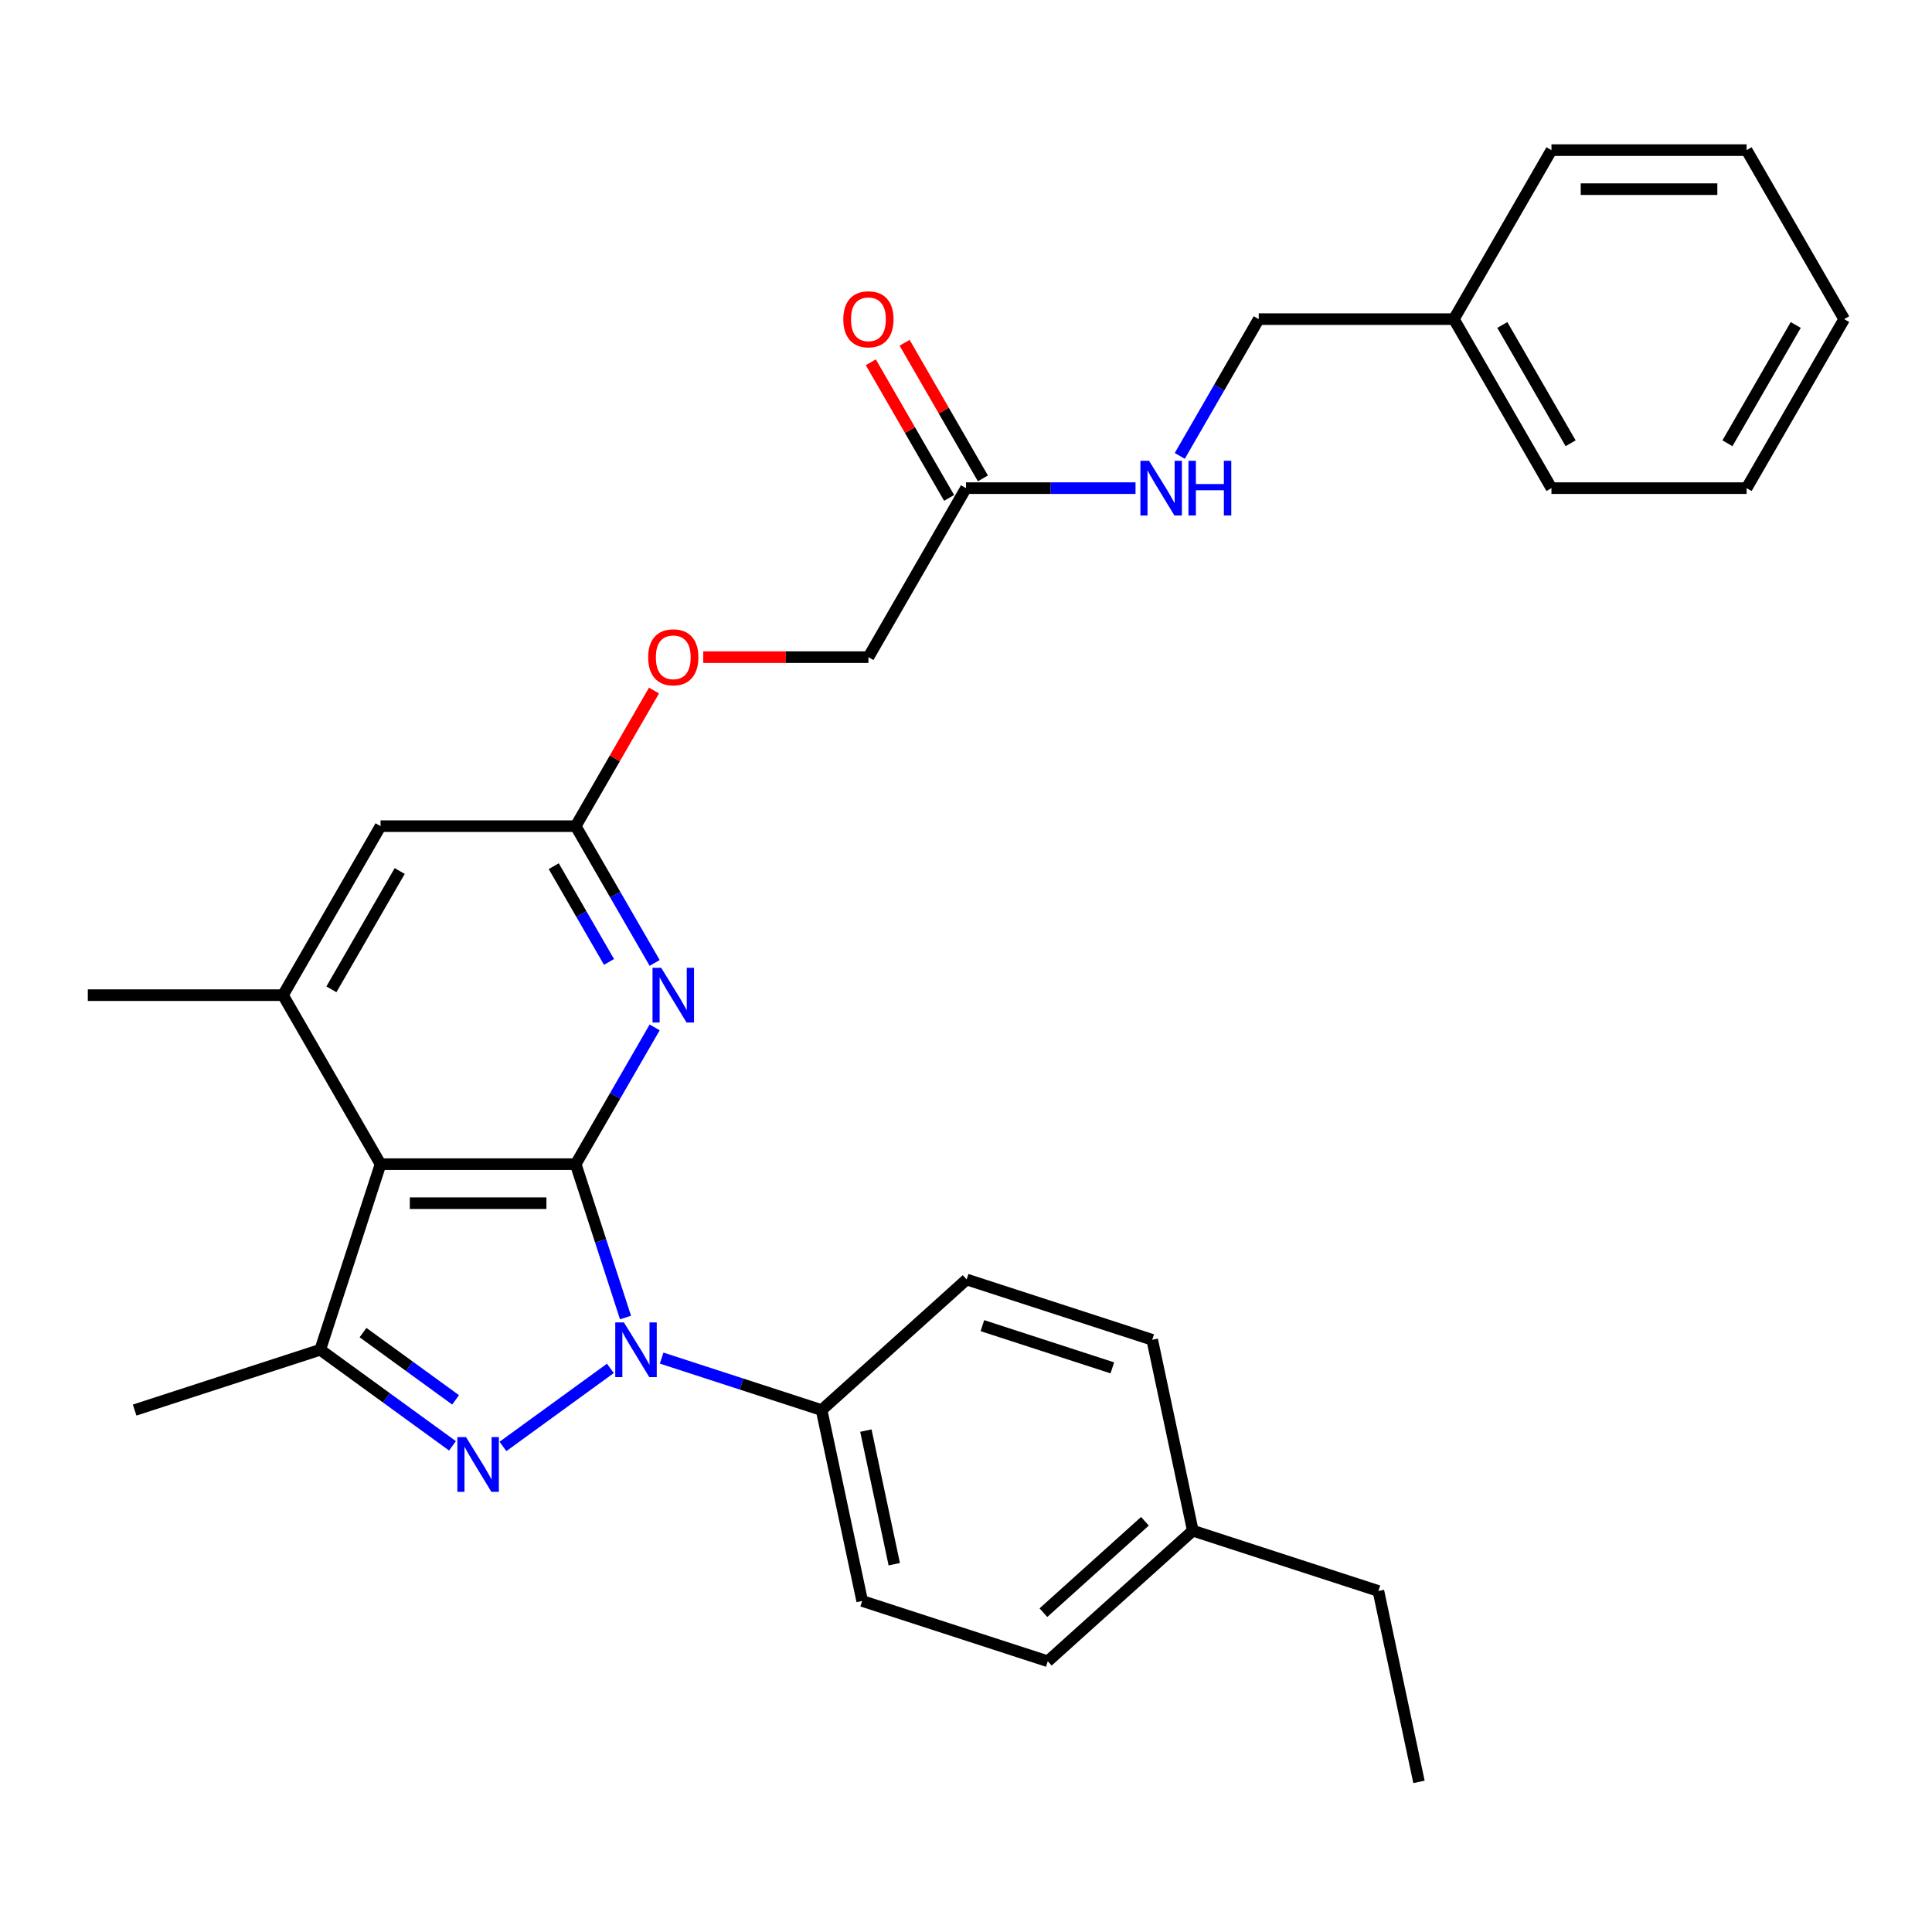 <?xml version='1.0' encoding='iso-8859-1'?>
<svg version='1.1' baseProfile='full'
              xmlns='http://www.w3.org/2000/svg'
                      xmlns:rdkit='http://www.rdkit.org/xml'
                      xmlns:xlink='http://www.w3.org/1999/xlink'
                  xml:space='preserve'
width='1000px' height='1000px' viewBox='0 0 1000 1000'>
<!-- END OF HEADER -->
<rect style='opacity:1.0;fill:#FFFFFF;stroke:none' width='1000' height='1000' x='0' y='0'> </rect>
<path class='bond-0' d='M 297.98,602.57 L 310.876,642.26' style='fill:none;fill-rule:evenodd;stroke:#000000;stroke-width:6px;stroke-linecap:butt;stroke-linejoin:miter;stroke-opacity:1' />
<path class='bond-0' d='M 310.876,642.26 L 323.772,681.951' style='fill:none;fill-rule:evenodd;stroke:#0000FF;stroke-width:6px;stroke-linecap:butt;stroke-linejoin:miter;stroke-opacity:1' />
<path class='bond-2' d='M 297.98,602.57 L 196.97,602.57' style='fill:none;fill-rule:evenodd;stroke:#000000;stroke-width:6px;stroke-linecap:butt;stroke-linejoin:miter;stroke-opacity:1' />
<path class='bond-2' d='M 282.828,622.772 L 212.121,622.772' style='fill:none;fill-rule:evenodd;stroke:#000000;stroke-width:6px;stroke-linecap:butt;stroke-linejoin:miter;stroke-opacity:1' />
<path class='bond-4' d='M 297.98,602.57 L 318.416,567.174' style='fill:none;fill-rule:evenodd;stroke:#000000;stroke-width:6px;stroke-linecap:butt;stroke-linejoin:miter;stroke-opacity:1' />
<path class='bond-4' d='M 318.416,567.174 L 338.852,531.778' style='fill:none;fill-rule:evenodd;stroke:#0000FF;stroke-width:6px;stroke-linecap:butt;stroke-linejoin:miter;stroke-opacity:1' />
<path class='bond-1' d='M 315.928,708.274 L 260.33,748.668' style='fill:none;fill-rule:evenodd;stroke:#0000FF;stroke-width:6px;stroke-linecap:butt;stroke-linejoin:miter;stroke-opacity:1' />
<path class='bond-7' d='M 342.459,702.946 L 383.859,716.398' style='fill:none;fill-rule:evenodd;stroke:#0000FF;stroke-width:6px;stroke-linecap:butt;stroke-linejoin:miter;stroke-opacity:1' />
<path class='bond-7' d='M 383.859,716.398 L 425.26,729.85' style='fill:none;fill-rule:evenodd;stroke:#000000;stroke-width:6px;stroke-linecap:butt;stroke-linejoin:miter;stroke-opacity:1' />
<path class='bond-30' d='M 234.209,748.371 L 199.983,723.503' style='fill:none;fill-rule:evenodd;stroke:#0000FF;stroke-width:6px;stroke-linecap:butt;stroke-linejoin:miter;stroke-opacity:1' />
<path class='bond-30' d='M 199.983,723.503 L 165.756,698.636' style='fill:none;fill-rule:evenodd;stroke:#000000;stroke-width:6px;stroke-linecap:butt;stroke-linejoin:miter;stroke-opacity:1' />
<path class='bond-30' d='M 235.816,724.567 L 211.857,707.159' style='fill:none;fill-rule:evenodd;stroke:#0000FF;stroke-width:6px;stroke-linecap:butt;stroke-linejoin:miter;stroke-opacity:1' />
<path class='bond-30' d='M 211.857,707.159 L 187.898,689.752' style='fill:none;fill-rule:evenodd;stroke:#000000;stroke-width:6px;stroke-linecap:butt;stroke-linejoin:miter;stroke-opacity:1' />
<path class='bond-3' d='M 196.97,602.57 L 165.756,698.636' style='fill:none;fill-rule:evenodd;stroke:#000000;stroke-width:6px;stroke-linecap:butt;stroke-linejoin:miter;stroke-opacity:1' />
<path class='bond-5' d='M 196.97,602.57 L 146.465,515.092' style='fill:none;fill-rule:evenodd;stroke:#000000;stroke-width:6px;stroke-linecap:butt;stroke-linejoin:miter;stroke-opacity:1' />
<path class='bond-17' d='M 165.756,698.636 L 69.689,729.85' style='fill:none;fill-rule:evenodd;stroke:#000000;stroke-width:6px;stroke-linecap:butt;stroke-linejoin:miter;stroke-opacity:1' />
<path class='bond-6' d='M 338.852,498.407 L 318.416,463.011' style='fill:none;fill-rule:evenodd;stroke:#0000FF;stroke-width:6px;stroke-linecap:butt;stroke-linejoin:miter;stroke-opacity:1' />
<path class='bond-6' d='M 318.416,463.011 L 297.98,427.615' style='fill:none;fill-rule:evenodd;stroke:#000000;stroke-width:6px;stroke-linecap:butt;stroke-linejoin:miter;stroke-opacity:1' />
<path class='bond-6' d='M 315.225,497.889 L 300.92,473.112' style='fill:none;fill-rule:evenodd;stroke:#0000FF;stroke-width:6px;stroke-linecap:butt;stroke-linejoin:miter;stroke-opacity:1' />
<path class='bond-6' d='M 300.92,473.112 L 286.615,448.335' style='fill:none;fill-rule:evenodd;stroke:#000000;stroke-width:6px;stroke-linecap:butt;stroke-linejoin:miter;stroke-opacity:1' />
<path class='bond-21' d='M 146.465,515.092 L 45.455,515.092' style='fill:none;fill-rule:evenodd;stroke:#000000;stroke-width:6px;stroke-linecap:butt;stroke-linejoin:miter;stroke-opacity:1' />
<path class='bond-31' d='M 146.465,515.092 L 196.97,427.615' style='fill:none;fill-rule:evenodd;stroke:#000000;stroke-width:6px;stroke-linecap:butt;stroke-linejoin:miter;stroke-opacity:1' />
<path class='bond-31' d='M 171.536,512.072 L 206.889,450.838' style='fill:none;fill-rule:evenodd;stroke:#000000;stroke-width:6px;stroke-linecap:butt;stroke-linejoin:miter;stroke-opacity:1' />
<path class='bond-8' d='M 297.98,427.615 L 196.97,427.615' style='fill:none;fill-rule:evenodd;stroke:#000000;stroke-width:6px;stroke-linecap:butt;stroke-linejoin:miter;stroke-opacity:1' />
<path class='bond-11' d='M 297.98,427.615 L 318.243,392.519' style='fill:none;fill-rule:evenodd;stroke:#000000;stroke-width:6px;stroke-linecap:butt;stroke-linejoin:miter;stroke-opacity:1' />
<path class='bond-11' d='M 318.243,392.519 L 338.505,357.423' style='fill:none;fill-rule:evenodd;stroke:#FF0000;stroke-width:6px;stroke-linecap:butt;stroke-linejoin:miter;stroke-opacity:1' />
<path class='bond-13' d='M 425.26,729.85 L 446.261,828.653' style='fill:none;fill-rule:evenodd;stroke:#000000;stroke-width:6px;stroke-linecap:butt;stroke-linejoin:miter;stroke-opacity:1' />
<path class='bond-13' d='M 448.171,740.47 L 462.872,809.632' style='fill:none;fill-rule:evenodd;stroke:#000000;stroke-width:6px;stroke-linecap:butt;stroke-linejoin:miter;stroke-opacity:1' />
<path class='bond-14' d='M 425.26,729.85 L 500.325,662.261' style='fill:none;fill-rule:evenodd;stroke:#000000;stroke-width:6px;stroke-linecap:butt;stroke-linejoin:miter;stroke-opacity:1' />
<path class='bond-9' d='M 500,252.66 L 449.495,340.138' style='fill:none;fill-rule:evenodd;stroke:#000000;stroke-width:6px;stroke-linecap:butt;stroke-linejoin:miter;stroke-opacity:1' />
<path class='bond-10' d='M 500,252.66 L 543.872,252.66' style='fill:none;fill-rule:evenodd;stroke:#000000;stroke-width:6px;stroke-linecap:butt;stroke-linejoin:miter;stroke-opacity:1' />
<path class='bond-10' d='M 543.872,252.66 L 587.745,252.66' style='fill:none;fill-rule:evenodd;stroke:#0000FF;stroke-width:6px;stroke-linecap:butt;stroke-linejoin:miter;stroke-opacity:1' />
<path class='bond-12' d='M 508.748,247.61 L 488.485,212.514' style='fill:none;fill-rule:evenodd;stroke:#000000;stroke-width:6px;stroke-linecap:butt;stroke-linejoin:miter;stroke-opacity:1' />
<path class='bond-12' d='M 488.485,212.514 L 468.222,177.418' style='fill:none;fill-rule:evenodd;stroke:#FF0000;stroke-width:6px;stroke-linecap:butt;stroke-linejoin:miter;stroke-opacity:1' />
<path class='bond-12' d='M 491.252,257.711 L 470.99,222.615' style='fill:none;fill-rule:evenodd;stroke:#000000;stroke-width:6px;stroke-linecap:butt;stroke-linejoin:miter;stroke-opacity:1' />
<path class='bond-12' d='M 470.99,222.615 L 450.727,187.519' style='fill:none;fill-rule:evenodd;stroke:#FF0000;stroke-width:6px;stroke-linecap:butt;stroke-linejoin:miter;stroke-opacity:1' />
<path class='bond-16' d='M 610.643,235.975 L 631.079,200.579' style='fill:none;fill-rule:evenodd;stroke:#0000FF;stroke-width:6px;stroke-linecap:butt;stroke-linejoin:miter;stroke-opacity:1' />
<path class='bond-16' d='M 631.079,200.579 L 651.515,165.183' style='fill:none;fill-rule:evenodd;stroke:#000000;stroke-width:6px;stroke-linecap:butt;stroke-linejoin:miter;stroke-opacity:1' />
<path class='bond-15' d='M 364.01,340.138 L 406.753,340.138' style='fill:none;fill-rule:evenodd;stroke:#FF0000;stroke-width:6px;stroke-linecap:butt;stroke-linejoin:miter;stroke-opacity:1' />
<path class='bond-15' d='M 406.753,340.138 L 449.495,340.138' style='fill:none;fill-rule:evenodd;stroke:#000000;stroke-width:6px;stroke-linecap:butt;stroke-linejoin:miter;stroke-opacity:1' />
<path class='bond-18' d='M 446.261,828.653 L 542.327,859.866' style='fill:none;fill-rule:evenodd;stroke:#000000;stroke-width:6px;stroke-linecap:butt;stroke-linejoin:miter;stroke-opacity:1' />
<path class='bond-19' d='M 500.325,662.261 L 596.391,693.475' style='fill:none;fill-rule:evenodd;stroke:#000000;stroke-width:6px;stroke-linecap:butt;stroke-linejoin:miter;stroke-opacity:1' />
<path class='bond-19' d='M 508.492,686.156 L 575.739,708.006' style='fill:none;fill-rule:evenodd;stroke:#000000;stroke-width:6px;stroke-linecap:butt;stroke-linejoin:miter;stroke-opacity:1' />
<path class='bond-22' d='M 651.515,165.183 L 752.525,165.183' style='fill:none;fill-rule:evenodd;stroke:#000000;stroke-width:6px;stroke-linecap:butt;stroke-linejoin:miter;stroke-opacity:1' />
<path class='bond-32' d='M 542.327,859.866 L 617.393,792.278' style='fill:none;fill-rule:evenodd;stroke:#000000;stroke-width:6px;stroke-linecap:butt;stroke-linejoin:miter;stroke-opacity:1' />
<path class='bond-32' d='M 540.069,834.715 L 592.615,787.403' style='fill:none;fill-rule:evenodd;stroke:#000000;stroke-width:6px;stroke-linecap:butt;stroke-linejoin:miter;stroke-opacity:1' />
<path class='bond-20' d='M 596.391,693.475 L 617.393,792.278' style='fill:none;fill-rule:evenodd;stroke:#000000;stroke-width:6px;stroke-linecap:butt;stroke-linejoin:miter;stroke-opacity:1' />
<path class='bond-23' d='M 617.393,792.278 L 713.459,823.491' style='fill:none;fill-rule:evenodd;stroke:#000000;stroke-width:6px;stroke-linecap:butt;stroke-linejoin:miter;stroke-opacity:1' />
<path class='bond-24' d='M 752.525,165.183 L 803.03,252.66' style='fill:none;fill-rule:evenodd;stroke:#000000;stroke-width:6px;stroke-linecap:butt;stroke-linejoin:miter;stroke-opacity:1' />
<path class='bond-24' d='M 777.596,168.204 L 812.95,229.438' style='fill:none;fill-rule:evenodd;stroke:#000000;stroke-width:6px;stroke-linecap:butt;stroke-linejoin:miter;stroke-opacity:1' />
<path class='bond-25' d='M 752.525,165.183 L 803.03,77.706' style='fill:none;fill-rule:evenodd;stroke:#000000;stroke-width:6px;stroke-linecap:butt;stroke-linejoin:miter;stroke-opacity:1' />
<path class='bond-26' d='M 713.459,823.491 L 734.46,922.294' style='fill:none;fill-rule:evenodd;stroke:#000000;stroke-width:6px;stroke-linecap:butt;stroke-linejoin:miter;stroke-opacity:1' />
<path class='bond-27' d='M 803.03,252.66 L 904.04,252.66' style='fill:none;fill-rule:evenodd;stroke:#000000;stroke-width:6px;stroke-linecap:butt;stroke-linejoin:miter;stroke-opacity:1' />
<path class='bond-28' d='M 803.03,77.706 L 904.04,77.706' style='fill:none;fill-rule:evenodd;stroke:#000000;stroke-width:6px;stroke-linecap:butt;stroke-linejoin:miter;stroke-opacity:1' />
<path class='bond-28' d='M 818.182,97.908 L 888.889,97.908' style='fill:none;fill-rule:evenodd;stroke:#000000;stroke-width:6px;stroke-linecap:butt;stroke-linejoin:miter;stroke-opacity:1' />
<path class='bond-33' d='M 904.04,252.66 L 954.545,165.183' style='fill:none;fill-rule:evenodd;stroke:#000000;stroke-width:6px;stroke-linecap:butt;stroke-linejoin:miter;stroke-opacity:1' />
<path class='bond-33' d='M 894.121,229.438 L 929.474,168.204' style='fill:none;fill-rule:evenodd;stroke:#000000;stroke-width:6px;stroke-linecap:butt;stroke-linejoin:miter;stroke-opacity:1' />
<path class='bond-29' d='M 904.04,77.706 L 954.545,165.183' style='fill:none;fill-rule:evenodd;stroke:#000000;stroke-width:6px;stroke-linecap:butt;stroke-linejoin:miter;stroke-opacity:1' />
<path  class='atom-1' d='M 322.934 684.476
L 332.214 699.476
Q 333.134 700.956, 334.614 703.636
Q 336.094 706.316, 336.174 706.476
L 336.174 684.476
L 339.934 684.476
L 339.934 712.796
L 336.054 712.796
L 326.094 696.396
Q 324.934 694.476, 323.694 692.276
Q 322.494 690.076, 322.134 689.396
L 322.134 712.796
L 318.454 712.796
L 318.454 684.476
L 322.934 684.476
' fill='#0000FF'/>
<path  class='atom-2' d='M 241.215 743.848
L 250.495 758.848
Q 251.415 760.328, 252.895 763.008
Q 254.375 765.688, 254.455 765.848
L 254.455 743.848
L 258.215 743.848
L 258.215 772.168
L 254.335 772.168
L 244.375 755.768
Q 243.215 753.848, 241.975 751.648
Q 240.775 749.448, 240.415 748.768
L 240.415 772.168
L 236.735 772.168
L 236.735 743.848
L 241.215 743.848
' fill='#0000FF'/>
<path  class='atom-5' d='M 342.225 500.932
L 351.505 515.932
Q 352.425 517.412, 353.905 520.092
Q 355.385 522.772, 355.465 522.932
L 355.465 500.932
L 359.225 500.932
L 359.225 529.252
L 355.345 529.252
L 345.385 512.852
Q 344.225 510.932, 342.985 508.732
Q 341.785 506.532, 341.425 505.852
L 341.425 529.252
L 337.745 529.252
L 337.745 500.932
L 342.225 500.932
' fill='#0000FF'/>
<path  class='atom-11' d='M 594.75 238.5
L 604.03 253.5
Q 604.95 254.98, 606.43 257.66
Q 607.91 260.34, 607.99 260.5
L 607.99 238.5
L 611.75 238.5
L 611.75 266.82
L 607.87 266.82
L 597.91 250.42
Q 596.75 248.5, 595.51 246.3
Q 594.31 244.1, 593.95 243.42
L 593.95 266.82
L 590.27 266.82
L 590.27 238.5
L 594.75 238.5
' fill='#0000FF'/>
<path  class='atom-11' d='M 615.15 238.5
L 618.99 238.5
L 618.99 250.54
L 633.47 250.54
L 633.47 238.5
L 637.31 238.5
L 637.31 266.82
L 633.47 266.82
L 633.47 253.74
L 618.99 253.74
L 618.99 266.82
L 615.15 266.82
L 615.15 238.5
' fill='#0000FF'/>
<path  class='atom-12' d='M 335.485 340.218
Q 335.485 333.418, 338.845 329.618
Q 342.205 325.818, 348.485 325.818
Q 354.765 325.818, 358.125 329.618
Q 361.485 333.418, 361.485 340.218
Q 361.485 347.098, 358.085 351.018
Q 354.685 354.898, 348.485 354.898
Q 342.245 354.898, 338.845 351.018
Q 335.485 347.138, 335.485 340.218
M 348.485 351.698
Q 352.805 351.698, 355.125 348.818
Q 357.485 345.898, 357.485 340.218
Q 357.485 334.658, 355.125 331.858
Q 352.805 329.018, 348.485 329.018
Q 344.165 329.018, 341.805 331.818
Q 339.485 334.618, 339.485 340.218
Q 339.485 345.938, 341.805 348.818
Q 344.165 351.698, 348.485 351.698
' fill='#FF0000'/>
<path  class='atom-13' d='M 436.495 165.263
Q 436.495 158.463, 439.855 154.663
Q 443.215 150.863, 449.495 150.863
Q 455.775 150.863, 459.135 154.663
Q 462.495 158.463, 462.495 165.263
Q 462.495 172.143, 459.095 176.063
Q 455.695 179.943, 449.495 179.943
Q 443.255 179.943, 439.855 176.063
Q 436.495 172.183, 436.495 165.263
M 449.495 176.743
Q 453.815 176.743, 456.135 173.863
Q 458.495 170.943, 458.495 165.263
Q 458.495 159.703, 456.135 156.903
Q 453.815 154.063, 449.495 154.063
Q 445.175 154.063, 442.815 156.863
Q 440.495 159.663, 440.495 165.263
Q 440.495 170.983, 442.815 173.863
Q 445.175 176.743, 449.495 176.743
' fill='#FF0000'/>
</svg>
